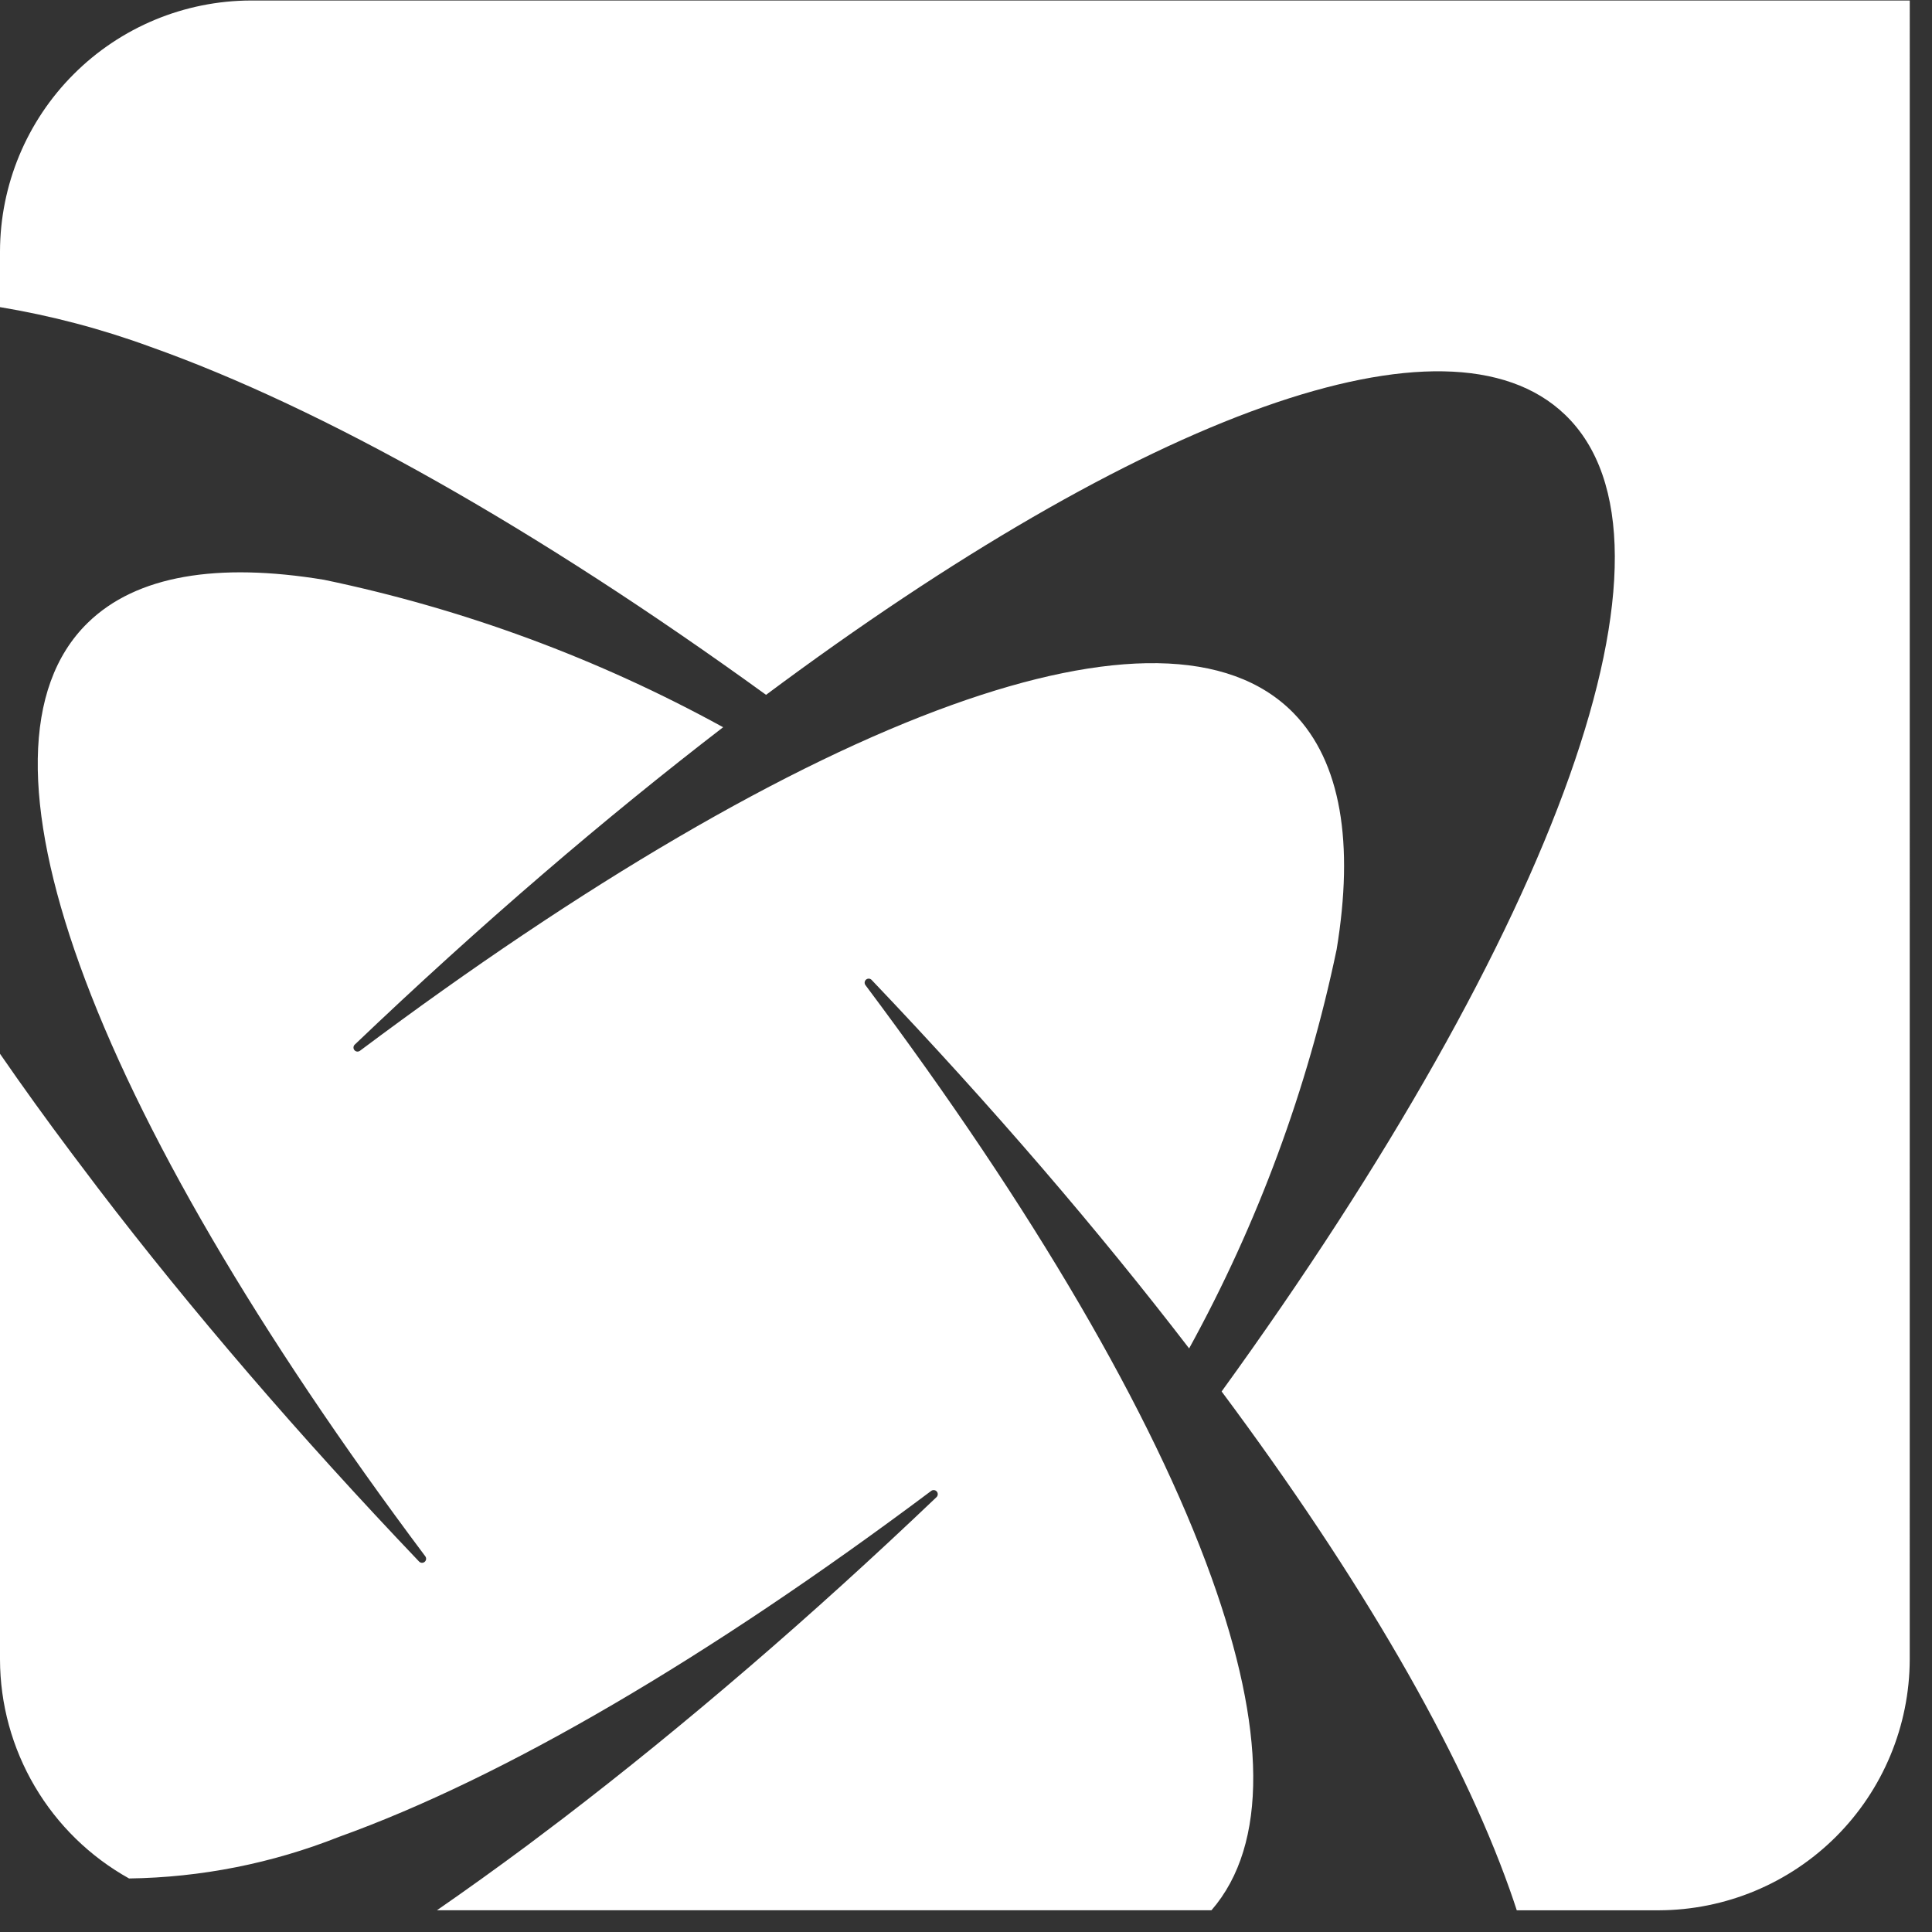 <svg width="65" height="65" viewBox="0 0 65 65" fill="none" xmlns="http://www.w3.org/2000/svg">
<rect x="0" y="0" width="65" height="65" fill="#333333" stroke="none"/>
<path fill-rule="evenodd" clip-rule="evenodd" d="M64.252 0.017H8.44C6.204 0.023 4.06 0.914 2.479 2.496C0.898 4.077 0.006 6.22 0 8.457L0 10.333C1.724 10.619 3.418 11.066 5.059 11.668C10.842 13.72 18.042 17.777 25.773 23.377C32.056 18.696 37.838 15.347 42.528 13.685C47.109 12.061 50.665 12.042 52.654 13.952C54.907 16.114 54.816 20.439 52.807 26.102C50.755 31.882 46.7 39.083 41.1 46.814C45.781 53.097 49.129 58.88 50.792 63.57C50.876 63.806 50.955 64.038 51.03 64.27H55.811C58.047 64.263 60.19 63.372 61.772 61.791C63.353 60.21 64.244 58.067 64.251 55.831L64.252 0.017ZM0 35.453V55.83C0.003 57.333 0.408 58.808 1.171 60.103C1.934 61.399 3.029 62.467 4.342 63.199C6.762 63.166 9.156 62.691 11.406 61.799C16.932 59.814 23.806 55.794 31.324 50.164C31.352 50.14 31.389 50.129 31.425 50.133C31.462 50.136 31.495 50.154 31.518 50.182C31.542 50.21 31.553 50.247 31.549 50.283C31.546 50.32 31.528 50.353 31.5 50.377C29.382 52.396 27.279 54.303 25.19 56.098C23.07 57.921 20.979 59.621 18.936 61.184L17.744 62.084C16.715 62.848 15.7 63.577 14.7 64.269H40.758C42.687 62.048 42.578 58.132 40.758 53.069C38.773 47.543 34.752 40.669 29.122 33.15C29.11 33.136 29.102 33.12 29.096 33.103C29.091 33.086 29.089 33.068 29.09 33.05C29.092 33.032 29.097 33.015 29.105 32.999C29.113 32.983 29.124 32.969 29.138 32.958C29.152 32.946 29.168 32.937 29.184 32.932C29.201 32.926 29.22 32.924 29.237 32.926C29.255 32.927 29.273 32.932 29.288 32.941C29.304 32.949 29.318 32.96 29.33 32.974C31.349 35.092 33.261 37.203 35.052 39.284C36.824 41.344 38.479 43.378 40.007 45.366C42.318 41.161 43.99 36.637 44.97 31.941C45.558 28.37 45.122 25.628 43.518 23.989C41.357 21.782 37.318 21.816 32.03 23.716C26.504 25.701 19.63 29.721 12.112 35.351C12.084 35.372 12.049 35.382 12.014 35.379C11.979 35.375 11.947 35.358 11.924 35.331C11.902 35.304 11.89 35.269 11.893 35.234C11.895 35.199 11.911 35.166 11.937 35.143C14.054 33.124 16.157 31.218 18.244 29.424C20.304 27.651 22.344 25.995 24.329 24.467C20.123 22.156 15.598 20.484 10.9 19.506C7.328 18.917 4.587 19.353 2.948 20.958C0.74 23.119 0.775 27.158 2.675 32.445C4.66 37.971 8.68 44.845 14.31 52.362C14.33 52.39 14.339 52.424 14.335 52.459C14.331 52.493 14.314 52.524 14.287 52.547C14.261 52.569 14.227 52.58 14.192 52.579C14.158 52.577 14.125 52.562 14.101 52.538C12.082 50.42 10.176 48.318 8.382 46.231C6.56 44.112 4.859 42.02 3.3 39.977L2.4 38.785C1.553 37.655 0.753 36.545 0 35.453Z" fill="white"/>
</svg>
